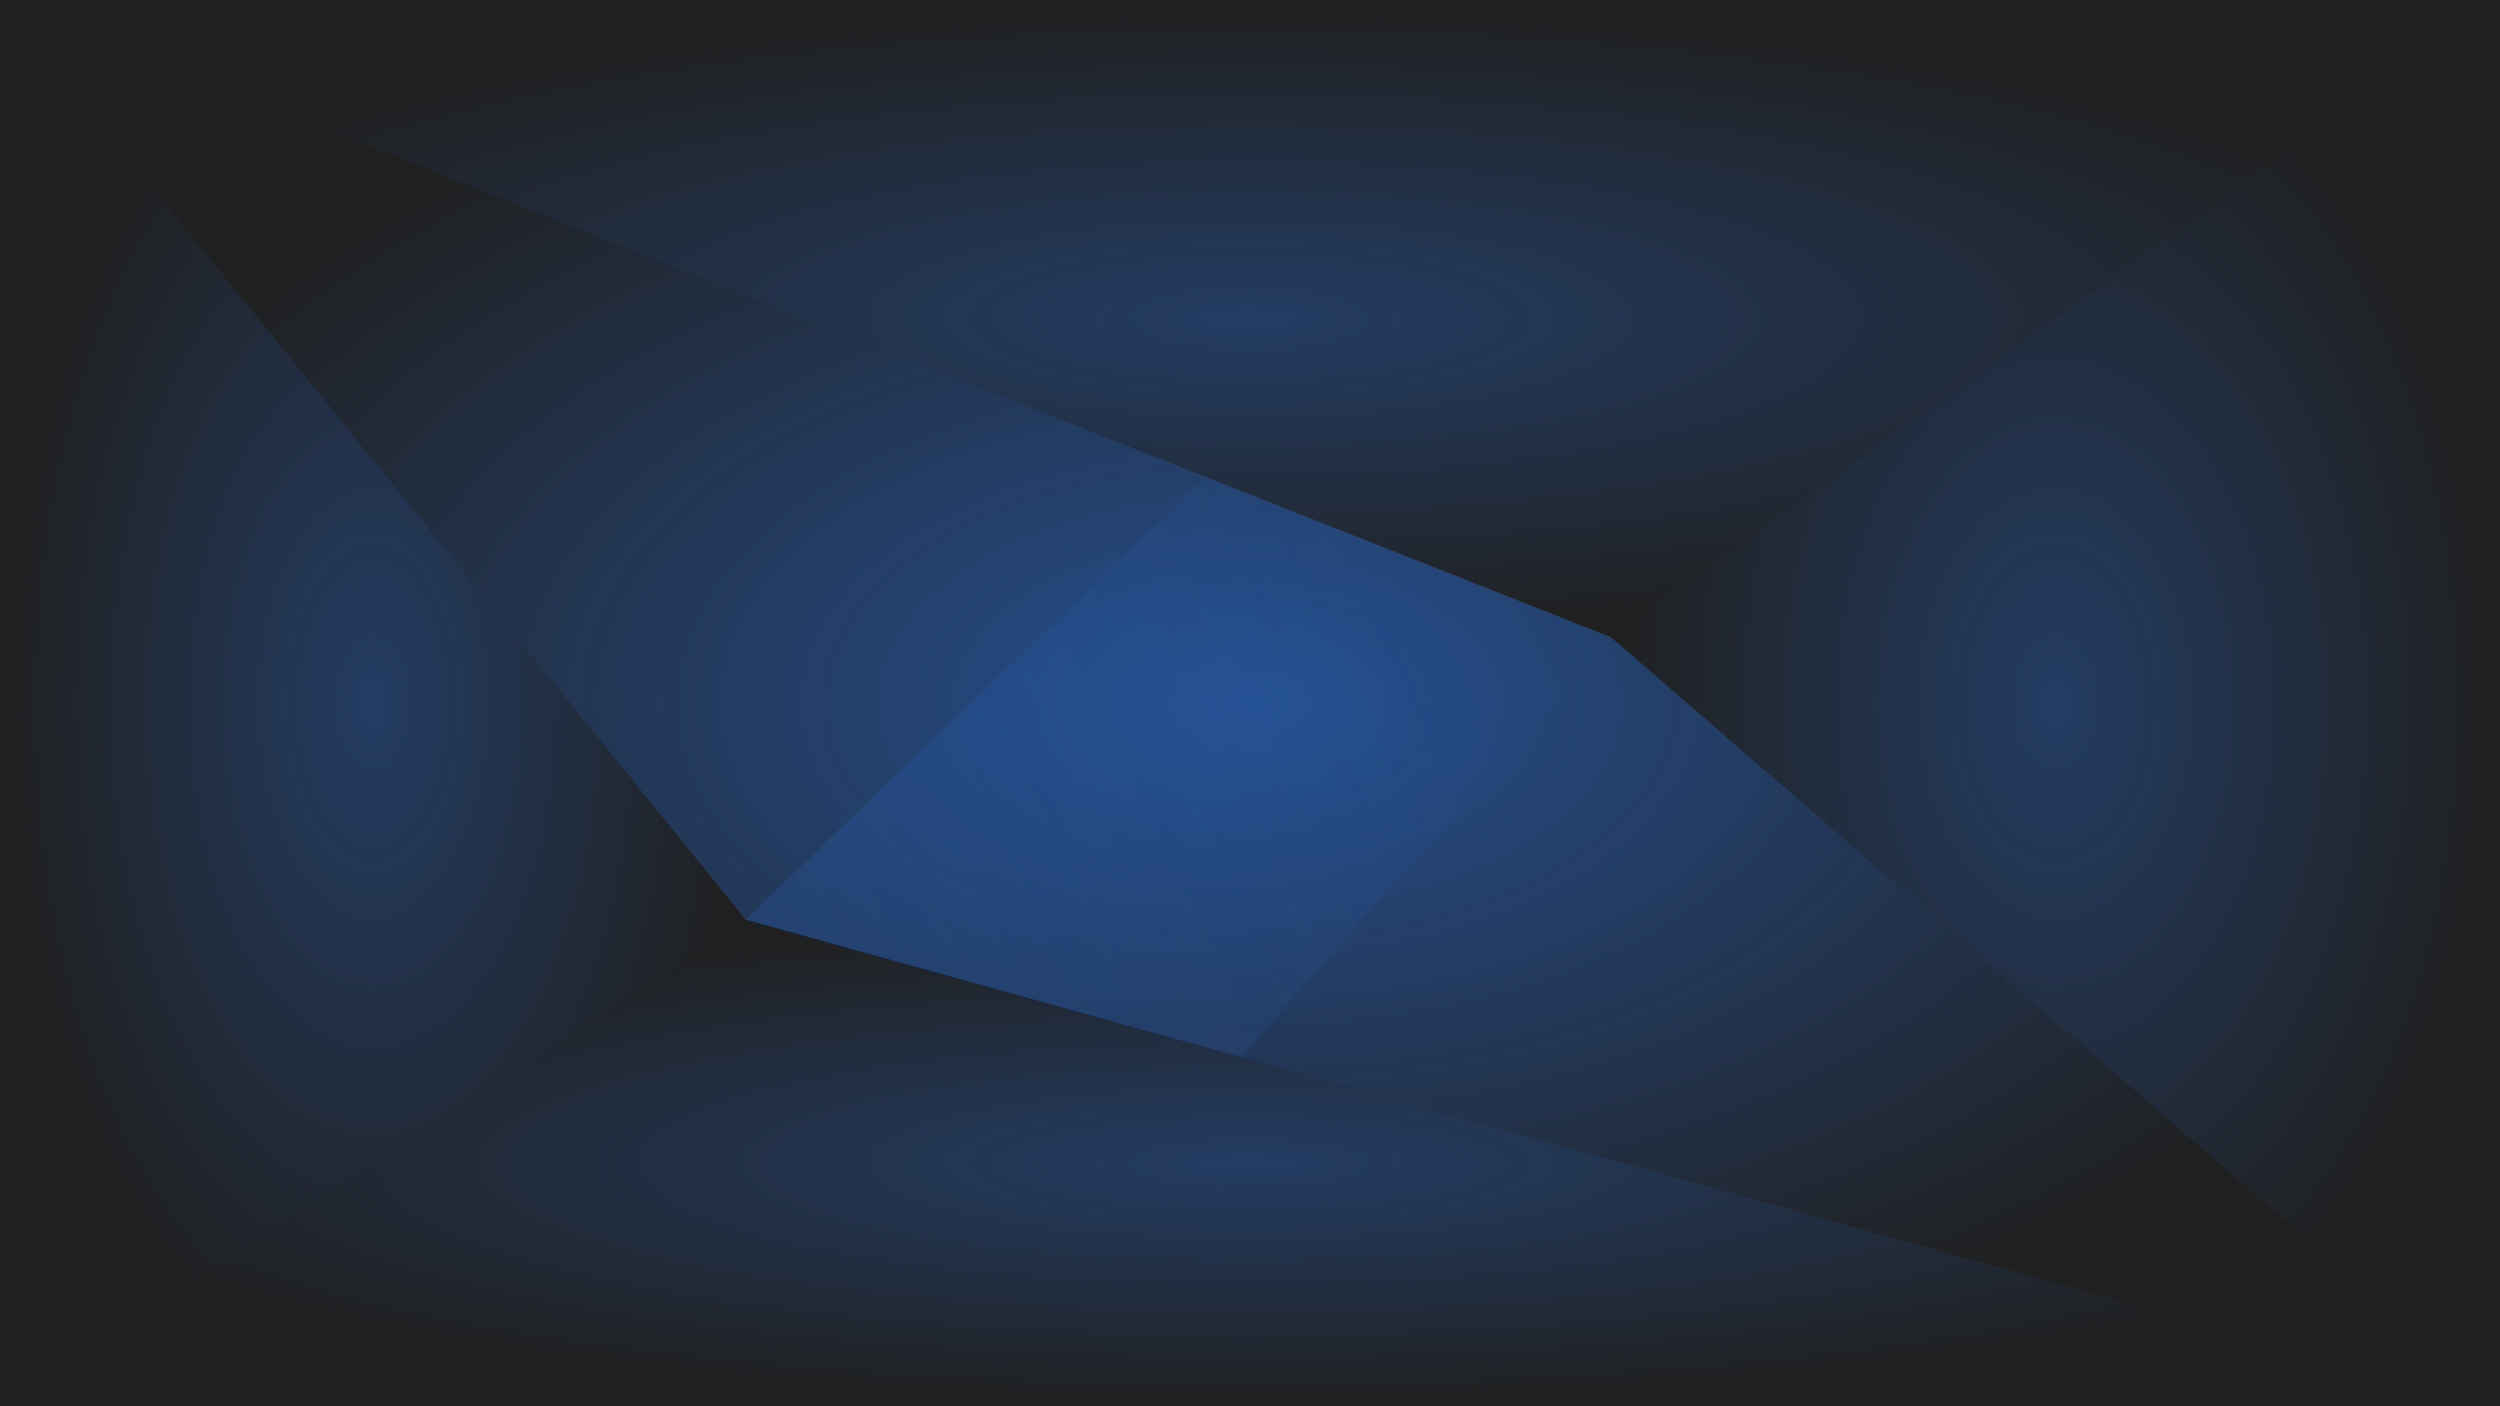 <?xml version="1.0" encoding="UTF-8" standalone="no"?>
<!-- Created with Inkscape (http://www.inkscape.org/) -->

<svg
   width="1280mm"
   height="720mm"
   viewBox="0 0 1280 720"
   version="1.1"
   id="svg2813"
   inkscape:version="1.2.1 (9c6d41e410, 2022-07-14)"
   sodipodi:docname="design_image_blue.svg"
   inkscape:export-filename="design_image_geen.png"
   inkscape:export-xdpi="25.4"
   inkscape:export-ydpi="25.4"
   xml:space="preserve"
   xmlns:inkscape="http://www.inkscape.org/namespaces/inkscape"
   xmlns:sodipodi="http://sodipodi.sourceforge.net/DTD/sodipodi-0.dtd"
   xmlns:xlink="http://www.w3.org/1999/xlink"
   xmlns="http://www.w3.org/2000/svg"
   xmlns:svg="http://www.w3.org/2000/svg"><sodipodi:namedview
     id="namedview2815"
     pagecolor="#ffffff"
     bordercolor="#000000"
     borderopacity="0.25"
     inkscape:showpageshadow="2"
     inkscape:pageopacity="0.0"
     inkscape:pagecheckerboard="0"
     inkscape:deskcolor="#d1d1d1"
     inkscape:document-units="mm"
     showgrid="false"
     inkscape:zoom="0.15252923"
     inkscape:cx="652.33396"
     inkscape:cy="1180.1016"
     inkscape:window-width="2560"
     inkscape:window-height="1377"
     inkscape:window-x="-8"
     inkscape:window-y="-8"
     inkscape:window-maximized="1"
     inkscape:current-layer="layer1" /><defs
     id="defs2810"><linearGradient
       inkscape:collect="always"
       id="linearGradient21988"><stop
         style="stop-color:#2a7fff;stop-opacity:0.3;"
         offset="0"
         id="stop21984" /><stop
         style="stop-color:#2a7fff;stop-opacity:0;"
         offset="1"
         id="stop21986" /></linearGradient><linearGradient
       inkscape:collect="always"
       id="linearGradient21980"><stop
         style="stop-color:#2a7fff;stop-opacity:0.3;"
         offset="0"
         id="stop21976" /><stop
         style="stop-color:#2a7fff;stop-opacity:0;"
         offset="1"
         id="stop21978" /></linearGradient><linearGradient
       inkscape:collect="always"
       id="linearGradient21972"><stop
         style="stop-color:#2a7fff;stop-opacity:0.3;"
         offset="0"
         id="stop21968" /><stop
         style="stop-color:#2a7fff;stop-opacity:0;"
         offset="1"
         id="stop21970" /></linearGradient><linearGradient
       inkscape:collect="always"
       id="linearGradient21964"><stop
         style="stop-color:#2a7fff;stop-opacity:0.3;"
         offset="0"
         id="stop21960" /><stop
         style="stop-color:#2a7fff;stop-opacity:0;"
         offset="1"
         id="stop21962" /></linearGradient><linearGradient
       inkscape:collect="always"
       id="linearGradient21956"><stop
         style="stop-color:#2a7fff;stop-opacity:0.5;"
         offset="0"
         id="stop21952" /><stop
         style="stop-color:#2a7fff;stop-opacity:0;"
         offset="1"
         id="stop21954" /></linearGradient><linearGradient
       inkscape:collect="always"
       id="linearGradient21948"><stop
         style="stop-color:#2a7fff;stop-opacity:0.3;"
         offset="0"
         id="stop21944" /><stop
         style="stop-color:#2a7fff;stop-opacity:0;"
         offset="1"
         id="stop21946" /></linearGradient><linearGradient
       inkscape:collect="always"
       xlink:href="#linearGradient21948"
       id="linearGradient21950"
       x1="0"
       y1="720"
       x2="824.775"
       y2="326.208"
       gradientUnits="userSpaceOnUse" /><radialGradient
       inkscape:collect="always"
       xlink:href="#linearGradient21956"
       id="radialGradient21958"
       cx="640"
       cy="360"
       fx="640"
       fy="360"
       r="640"
       gradientTransform="matrix(1,0,0,0.562,0,157.5)"
       gradientUnits="userSpaceOnUse" /><radialGradient
       inkscape:collect="always"
       xlink:href="#linearGradient21964"
       id="radialGradient21966"
       cx="190.867"
       cy="360"
       fx="190.867"
       fy="360"
       r="190.867"
       gradientTransform="matrix(1,0,0,1.886,0,-319.008)"
       gradientUnits="userSpaceOnUse" /><radialGradient
       inkscape:collect="always"
       xlink:href="#linearGradient21972"
       id="radialGradient21974"
       cx="640"
       cy="595.402"
       fx="640"
       fy="595.402"
       r="640"
       gradientTransform="matrix(1,0,0,0.195,0,479.487)"
       gradientUnits="userSpaceOnUse" /><radialGradient
       inkscape:collect="always"
       xlink:href="#linearGradient21980"
       id="radialGradient21982"
       cx="640"
       cy="163.104"
       fx="640"
       fy="163.104"
       r="640"
       gradientTransform="matrix(1,0,0,0.255,0,121.537)"
       gradientUnits="userSpaceOnUse" /><radialGradient
       inkscape:collect="always"
       xlink:href="#linearGradient21988"
       id="radialGradient21990"
       cx="1052.388"
       cy="360"
       fx="1052.388"
       fy="360"
       r="227.612"
       gradientTransform="matrix(1,0,0,1.582,0,-209.389)"
       gradientUnits="userSpaceOnUse" /></defs><g
     inkscape:label="Layer 1"
     inkscape:groupmode="layer"
     id="layer1"><rect
       style="fill:#202020;stroke-width:8.592;stroke-linecap:round;stroke-linejoin:round;fill-opacity:1"
       id="rect2934"
       width="1280"
       height="720"
       x="0"
       y="0" /><path
       id="rect3542"
       style="fill:url(#radialGradient21958);fill-opacity:1;stroke-width:2.646;stroke-linecap:round;stroke-linejoin:round"
       d="M 0,0 824.775,326.208 1280,720 381.733,470.804 Z"
       sodipodi:nodetypes="ccccc" /><path
       id="rect3542-9"
       style="fill:url(#linearGradient21950);fill-opacity:1;stroke-width:2.646;stroke-linecap:round;stroke-linejoin:round"
       d="m 617.21,244.114 -235.477,226.69 148.755,41.267 104.844,29.086 189.444,-214.949 z"
       sodipodi:nodetypes="cccccc" /><path
       id="rect4051"
       style="fill:url(#radialGradient21982);fill-opacity:1;stroke-width:2.646;stroke-linecap:round;stroke-linejoin:round"
       d="M 0,0 H 1280 L 824.775,326.208 617.21,244.114 Z"
       sodipodi:nodetypes="ccccc" /><path
       id="rect4051-6"
       style="fill:url(#radialGradient21990);fill-opacity:1;stroke-width:2.646;stroke-linecap:round;stroke-linejoin:round"
       d="M 824.775,326.208 1280,0 v 720 z"
       sodipodi:nodetypes="cccc" /><path
       id="rect4051-0"
       style="fill:url(#radialGradient21974);fill-opacity:1;stroke-width:2.646;stroke-linecap:round;stroke-linejoin:round"
       d="M 0,720 381.733,470.804 1280,720 Z"
       sodipodi:nodetypes="cccc" /><path
       id="rect4051-0-5"
       style="fill:url(#radialGradient21966);fill-opacity:1;stroke-width:2.646;stroke-linecap:round;stroke-linejoin:round"
       d="M 0,720 V 0 l 381.733,470.804 z"
       sodipodi:nodetypes="cccc" /></g></svg>
